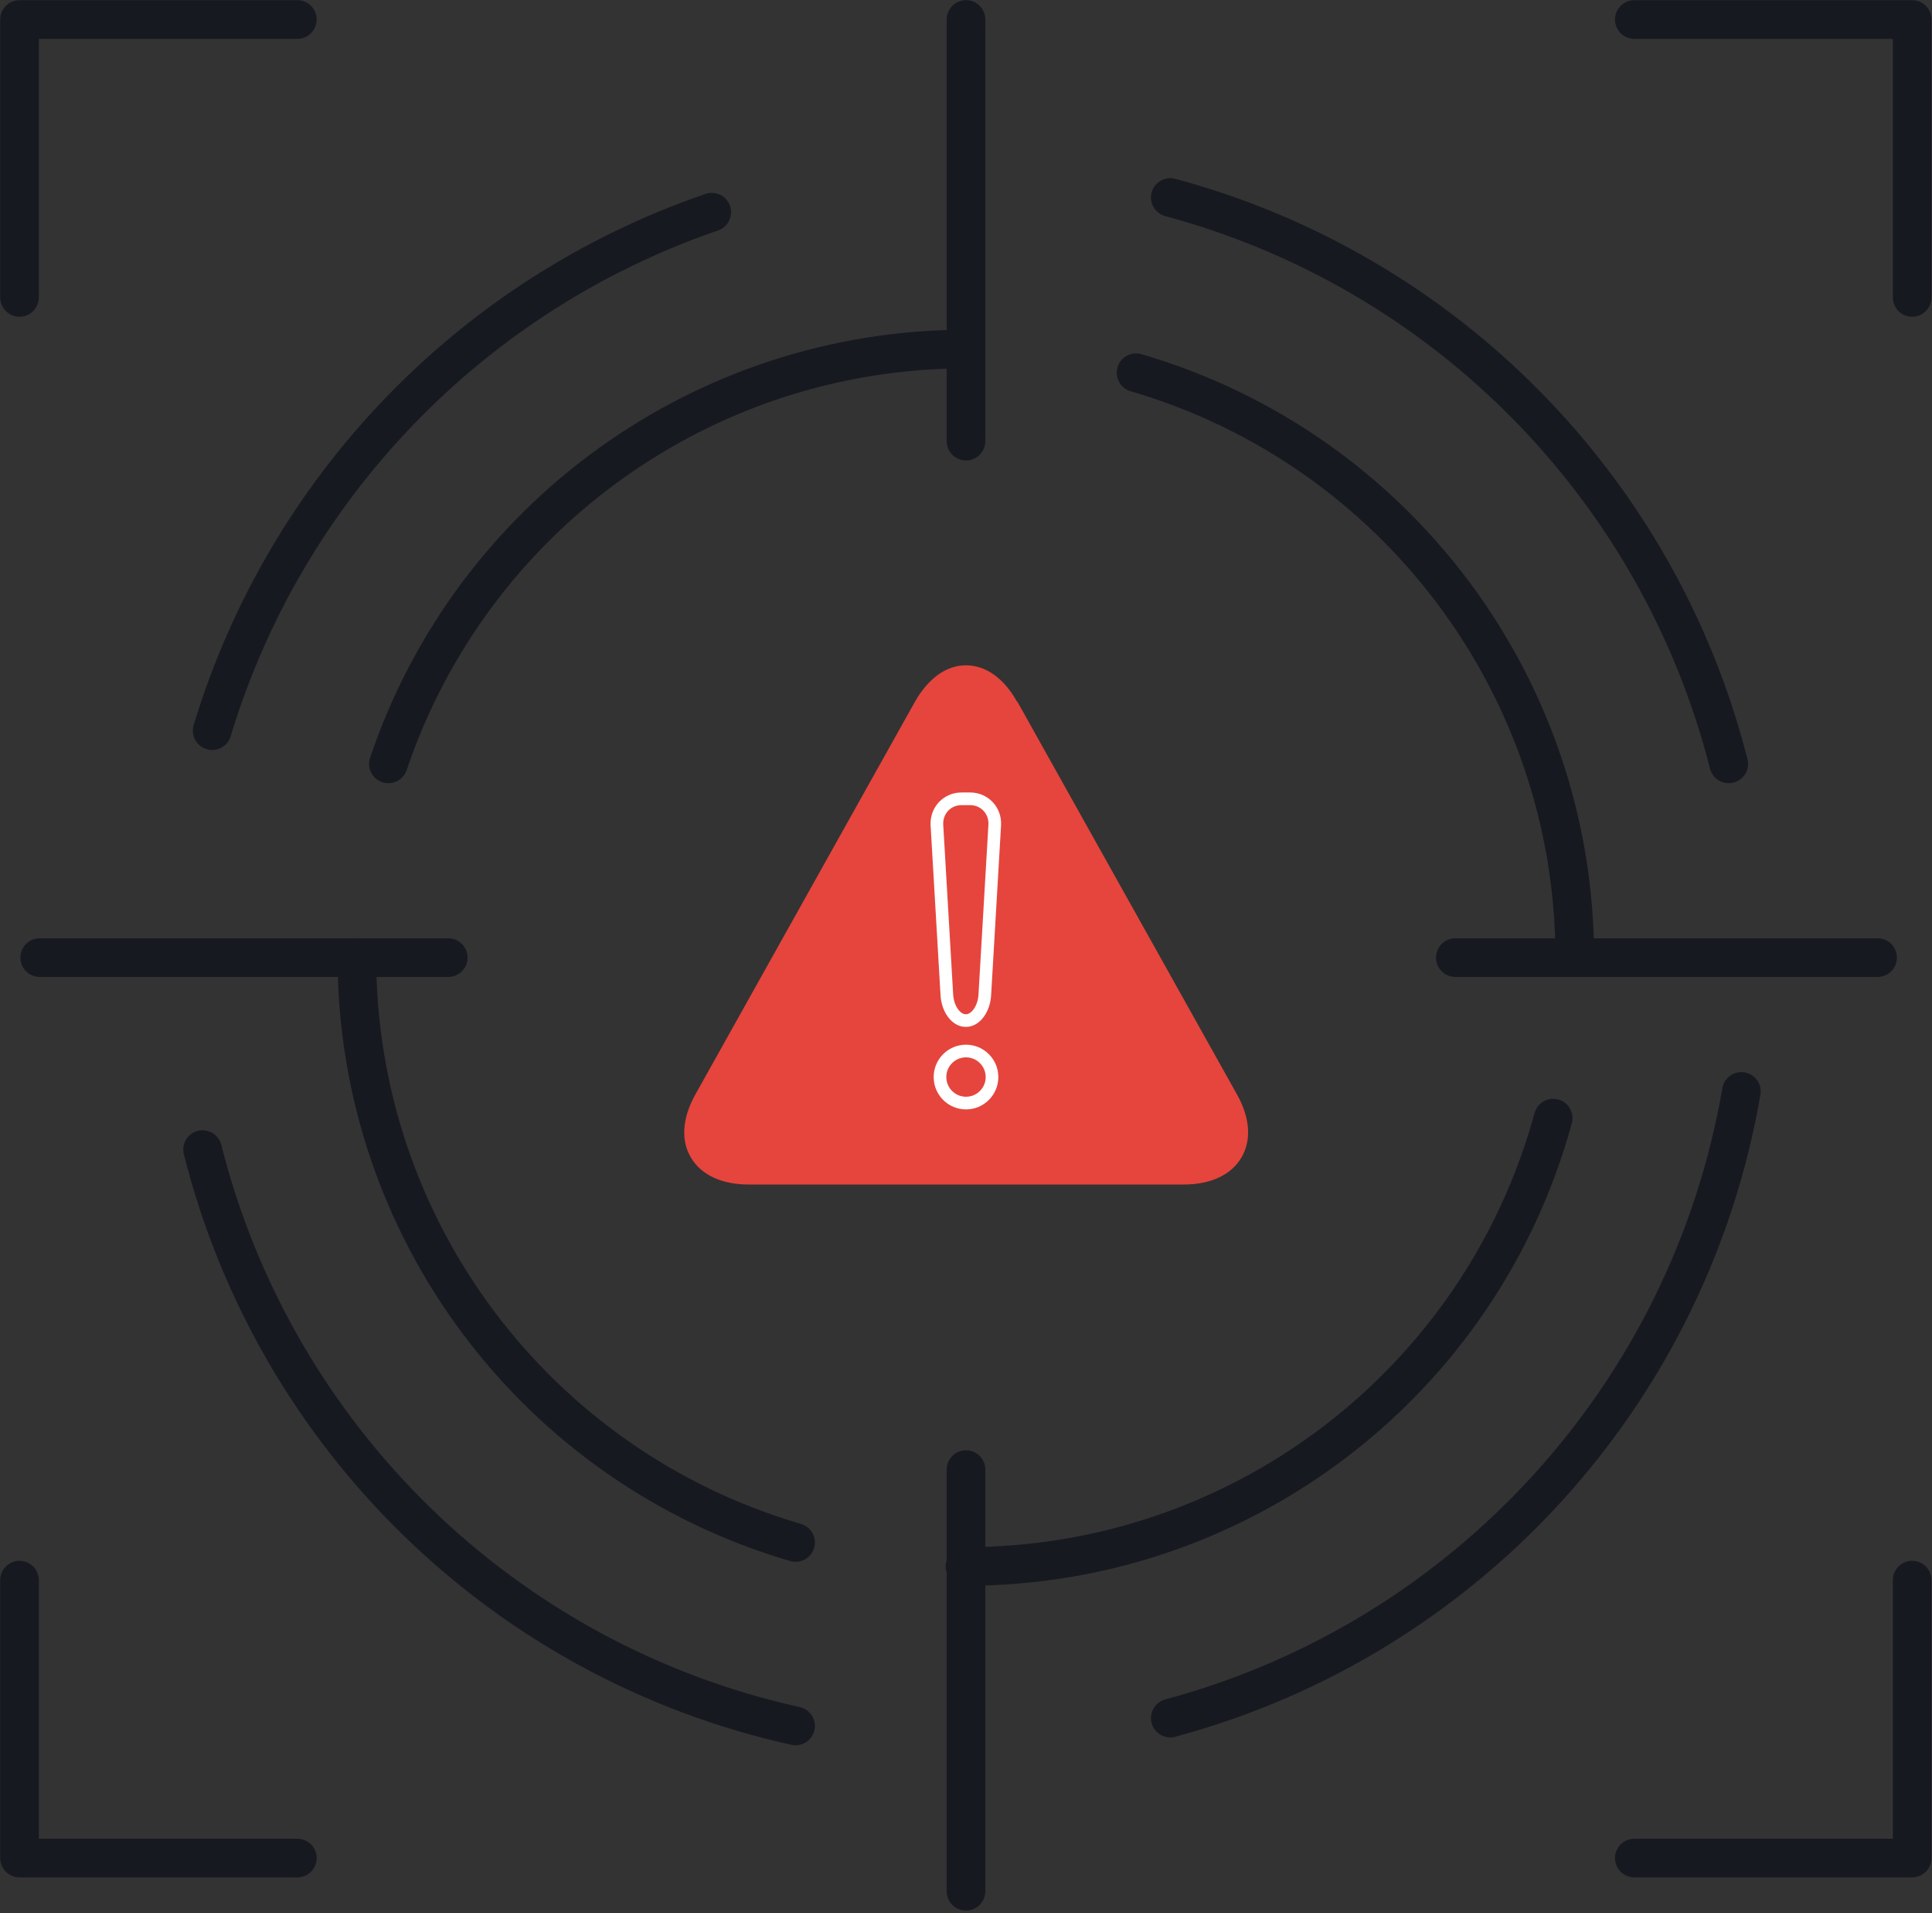 <svg width="100" height="99" viewBox="0 0 100 99" fill="none" xmlns="http://www.w3.org/2000/svg">
<rect x="0" y="0" width="100" height="99" fill="#333333" stroke="none"/>
<g clip-path="url(#clip0_124_6653)">
<path d="M52.639 36.309C51.966 35.104 51.027 34.431 50 34.431C48.973 34.431 48.052 35.104 47.361 36.309L35.99 56.642C35.317 57.846 35.228 59.015 35.76 59.901C36.291 60.804 37.354 61.3 38.753 61.3H61.265C62.664 61.3 63.727 60.804 64.258 59.901C64.789 58.998 64.701 57.846 64.028 56.642L52.657 36.309H52.639Z" fill="#E5453D"/>
<path d="M50 54.392C49.256 54.392 48.654 54.995 48.654 55.739C48.654 56.482 49.256 57.085 50 57.085C50.744 57.085 51.346 56.482 51.346 55.739C51.346 54.995 50.744 54.392 50 54.392Z" stroke="white" stroke-width="0.655" stroke-miterlimit="10"/>
<path d="M50 52.816C50.496 52.816 50.939 52.214 50.974 51.47L51.488 42.685C51.523 41.941 50.956 41.339 50.212 41.339H49.77C49.026 41.339 48.459 41.941 48.494 42.685L49.008 51.47C49.044 52.214 49.486 52.816 49.982 52.816H50Z" stroke="white" stroke-width="0.655" stroke-miterlimit="10"/>
<path d="M84.591 1.01H98.973V15.391" stroke="#171921" stroke-width="2" stroke-linecap="round" stroke-linejoin="round"/>
<path d="M1.01 15.391V1.01H15.391" stroke="#171921" stroke-width="2" stroke-linecap="round" stroke-linejoin="round"/>
<path d="M84.591 96.157H98.973V81.775" stroke="#171921" stroke-width="2" stroke-linecap="round" stroke-linejoin="round"/>
<path d="M1.01 81.775V96.157H15.391" stroke="#171921" stroke-width="2" stroke-linecap="round" stroke-linejoin="round"/>
<path d="M41.179 89.32C26.124 85.99 14.258 74.442 10.485 59.493" stroke="#171921" stroke-width="2" stroke-linecap="round" stroke-linejoin="round"/>
<path d="M90.134 56.483C87.442 72.122 75.912 84.786 60.574 88.913" stroke="#171921" stroke-width="2" stroke-linecap="round" stroke-linejoin="round"/>
<path d="M60.574 10.22C74.796 14.045 85.848 25.257 89.479 39.532" stroke="#171921" stroke-width="2" stroke-linecap="round" stroke-linejoin="round"/>
<path d="M10.981 37.814C14.789 25.239 24.406 15.25 36.84 10.981" stroke="#171921" stroke-width="2" stroke-linecap="round" stroke-linejoin="round"/>
<path d="M20.103 39.532C24.424 26.727 36.433 18.084 49.947 18.066" stroke="#171921" stroke-width="2" stroke-linecap="round" stroke-linejoin="round"/>
<path d="M41.179 79.826C27.736 75.894 18.473 63.567 18.473 49.557" stroke="#171921" stroke-width="2" stroke-linecap="round" stroke-linejoin="round"/>
<path d="M80.393 57.864C76.638 71.591 64.169 81.084 49.947 81.066" stroke="#171921" stroke-width="2" stroke-linecap="round" stroke-linejoin="round"/>
<path d="M58.803 19.288C72.246 23.22 81.509 35.547 81.509 49.557" stroke="#171921" stroke-width="2" stroke-linecap="round" stroke-linejoin="round"/>
<path d="M2.054 49.557H23.202" stroke="#171921" stroke-width="2" stroke-linecap="round" stroke-linejoin="round"/>
<path d="M75.328 49.557H97.184" stroke="#171921" stroke-width="2" stroke-linecap="round" stroke-linejoin="round"/>
<path d="M50 76.054V97.874" stroke="#171921" stroke-width="2" stroke-linecap="round" stroke-linejoin="round"/>
<path d="M50 1.01V22.83" stroke="#171921" stroke-width="2" stroke-linecap="round" stroke-linejoin="round"/>
</g>
<defs>
<clipPath id="clip0_124_6653">
<rect width="100" height="98.902" fill="white"/>
</clipPath>
</defs>
</svg>
